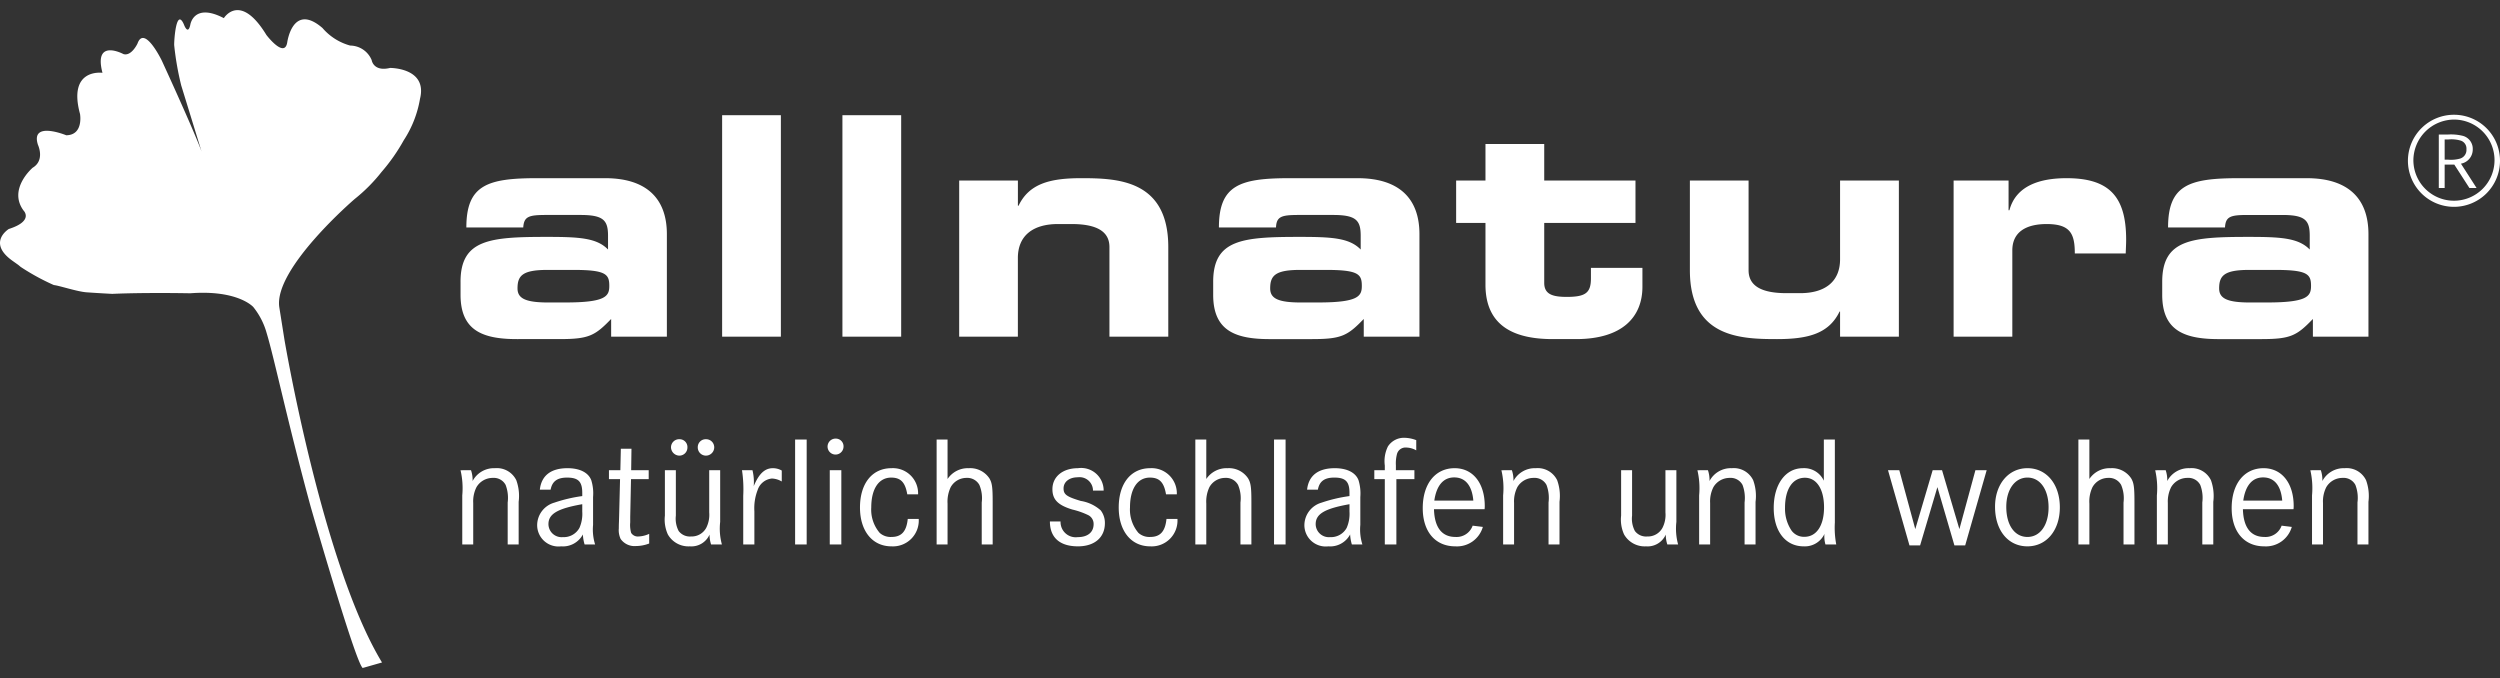 <svg data-name="Ebene 1" xmlns="http://www.w3.org/2000/svg" viewBox="0 0 188 51"><rect x="0" y="0" width="188" height="51" fill="#333333" stroke="none"/><path d="M42.507 22.746c3.038 0 3.312-.464 3.312-1.247 0-.875-.249-1.202-2.694-1.202h-1.95c-1.874 0-2.258.423-2.258 1.39 0 .756.6 1.06 2.32 1.06zm-7.875-1.552c0-3.194 2.215-3.38 6.494-3.38 2.414 0 3.75.072 4.598.95v-1.042c0-1.151-.344-1.557-2.066-1.557h-2.602c-1.29 0-1.656.114-1.708.942H35.07c0-3.179 1.57-3.708 5.298-3.708h5.131c3.034 0 4.65 1.45 4.65 4.211v7.705h-4.191v-1.329c-1.222 1.264-1.677 1.514-3.882 1.514h-3.023c-2.687.027-4.42-.582-4.42-3.33v-.976M54.304 8.663h4.418v16.652h-4.418zm9.046 0h4.418v16.652H63.35zm8.781 4.915h4.415v1.894h.048c.785-1.642 2.33-2.073 4.701-2.073 2.736 0 6.56.117 6.56 5.18v6.736H83.43v-6.736c0-1.152-.916-1.731-2.852-1.731h-1.014c-1.886 0-3.02.874-3.02 2.553v5.914H72.13zm26.974 9.168c3.029 0 3.304-.464 3.304-1.247 0-.875-.25-1.202-2.69-1.202h-1.95c-1.862 0-2.252.423-2.252 1.39 0 .756.589 1.06 2.318 1.06zm-7.874-1.552c0-3.194 2.21-3.38 6.491-3.38 2.416 0 3.75.072 4.602.95v-1.042c0-1.151-.346-1.557-2.074-1.557h-2.595c-1.289 0-1.664.114-1.7.942h-4.293c0-3.179 1.566-3.708 5.3-3.708h5.126c3.044 0 4.654 1.45 4.654 4.211v7.705h-4.188v-1.329c-1.22 1.264-1.68 1.514-3.887 1.514h-3.016c-2.701.027-4.42-.582-4.42-3.33v-.976m20.476-4.432h-2.206v-3.184h2.206v-2.75h4.418v2.75h6.863v3.184h-6.863v4.508c0 .873.645 1.056 1.704 1.056 1.426 0 1.809-.32 1.809-1.4v-.785h3.872v1.426c0 2.228-1.462 3.933-4.994 3.933h-1.746c-2.713 0-5.063-.845-5.063-4.093zm31.088 8.553h-4.422v-1.89h-.036c-.794 1.646-2.325 2.075-4.703 2.075-2.745 0-6.555-.112-6.555-5.178v-6.744h4.414v6.744c0 1.152.927 1.723 2.853 1.723h1.02c1.882 0 3.007-.867 3.007-2.55v-5.917h4.422zm4.116-11.737h4.133v2.235h.062c.495-1.858 2.304-2.414 4.295-2.414 3.217 0 4.485 1.38 4.485 4.628 0 .292-.018.623-.033 1.031h-3.828c0-1.494-.346-2.21-2.119-2.21-1.52 0-2.58.579-2.58 1.983v6.484h-4.415zm23.559 9.168c3.045 0 3.319-.464 3.319-1.247 0-.875-.258-1.202-2.692-1.202h-1.96c-1.866 0-2.258.423-2.258 1.39 0 .756.6 1.06 2.328 1.06zm-7.872-1.552c0-3.194 2.212-3.38 6.493-3.38 2.408 0 3.746.072 4.6.95v-1.042c0-1.151-.34-1.557-2.06-1.557h-2.608c-1.288 0-1.66.114-1.704.942h-4.281c0-3.179 1.558-3.708 5.298-3.708h5.127c3.036 0 4.644 1.45 4.644 4.211v7.705h-4.178v-1.329c-1.218 1.264-1.677 1.514-3.89 1.514h-3.014c-2.693.027-4.427-.582-4.427-3.33v-.976m-135.26 29.02l1.389-.397c-4.472-7.351-7.335-24.26-7.335-24.26l-.39-2.46c-.425-2.901 5.653-8.118 5.653-8.118a12.408 12.408 0 0 0 2.041-2.051 13.957 13.957 0 0 0 1.665-2.378 8.18 8.18 0 0 0 1.224-3.123c.582-2.341-2.251-2.318-2.251-2.318-1.262.302-1.384-.589-1.384-.589a1.769 1.769 0 0 0-1.618-1.094 4.208 4.208 0 0 1-2.082-1.32c-2.258-1.95-2.653 1.1-2.653 1.1-.212 1.202-1.563-.575-1.563-.575-1.988-3.258-3.2-1.267-3.2-1.267-2.288-1.191-2.524.504-2.524.504-.18.832-.486-.043-.486-.043-.565-1.259-.733 1.142-.726 1.563a21.865 21.865 0 0 0 .53 3.037l1.664 5.406c-.103-.713-3.124-7.272-3.124-7.272s-1.317-2.726-1.829-1.281c0 0-.452.97-1.055.79 0 0-2.267-1.224-1.578 1.408 0 0-2.632-.374-1.688 3.098 0 0 .28 1.582-1.036 1.599 0 0-2.716-1.117-2.128.72 0 0 .549 1.158-.399 1.722 0 0-1.876 1.6-.683 3.22 0 0 .8.774-1.111 1.386 0 0-1.656 1.012.275 2.39 1.942 1.385-.108-.145-.108-.145l.721.602a16.978 16.978 0 0 0 2.502 1.369c.391.035 1.763.497 2.46.545 0 0 .858.063 1.928.117 2.527-.112 5.866-.044 5.866-.044 3.6-.274 4.744 1.035 4.744 1.035a5.458 5.458 0 0 1 1 1.946c.58 1.902 1.6 6.799 3.321 13.093 0 0 3.893 13.55 3.974 11.983.011-.25-.006.102-.006.102zM35.42 35.36a2.266 2.266 0 0 1 .12.813 1.817 1.817 0 0 1 1.683-.965 1.622 1.622 0 0 1 1.603.905 3.482 3.482 0 0 1 .177 1.627v3.203h-.825v-3.155a2.76 2.76 0 0 0-.154-1.32 1.009 1.009 0 0 0-.966-.53 1.412 1.412 0 0 0-1.225.694 2.366 2.366 0 0 0-.247 1.191v3.12h-.824V37.26a5.917 5.917 0 0 0-.13-1.898zm5.176 1.462c.118-1.06.834-1.614 2.083-1.614.919 0 1.578.33 1.79.92a3.332 3.332 0 0 1 .13 1.248v2.096a3.766 3.766 0 0 0 .153 1.471h-.79a3.073 3.073 0 0 1-.129-.752 1.7 1.7 0 0 1-1.636.894 1.605 1.605 0 0 1-1.802-1.6 1.77 1.77 0 0 1 1.295-1.687 11.088 11.088 0 0 1 2.096-.493v-.237c0-.847-.294-1.153-1.142-1.153-.74 0-1.119.281-1.237.906zm3.19 1.094c-1.862.33-2.543.731-2.543 1.498a.99.99 0 0 0 1.084.978 1.345 1.345 0 0 0 1.248-.697 2.61 2.61 0 0 0 .211-1.224zm4.996-2.556v.671h-1.33l-.059 2.829v.423a2.16 2.16 0 0 0 .07.79.59.59 0 0 0 .556.27 2.101 2.101 0 0 0 .8-.198v.727a2.832 2.832 0 0 1-.99.19 1.279 1.279 0 0 1-1.155-.53 1.546 1.546 0 0 1-.139-.8c0-.095 0-.26.01-.46l.013-.437.07-2.804h-.835v-.67h.858l.036-1.614h.8l-.023 1.614zm2.042 0v3.417a2.002 2.002 0 0 0 .212 1.155 1.055 1.055 0 0 0 .931.411 1.248 1.248 0 0 0 1.141-.648 2.176 2.176 0 0 0 .225-1.165v-3.17h.824v3.887a4.499 4.499 0 0 0 .13 1.696h-.814a2.45 2.45 0 0 1-.116-.741 1.49 1.49 0 0 1-1.484.883 1.782 1.782 0 0 1-1.65-.894A2.692 2.692 0 0 1 50 38.777V35.36zm.87-1.72a.609.609 0 0 1-.61.624.643.643 0 0 1-.625-.623.612.612 0 0 1 .636-.612.59.59 0 0 1 .6.612zm2.016 0a.627.627 0 0 1-.626.624.616.616 0 0 1-.612-.623.597.597 0 0 1 .625-.612.609.609 0 0 1 .613.612zm2.876 1.72a3.746 3.746 0 0 1 .107.861c0 .071 0 .188-.013.34.39-.941.837-1.353 1.438-1.353a1.344 1.344 0 0 1 .67.177v.823a1.564 1.564 0 0 0-.741-.223 1.256 1.256 0 0 0-1.071.861 3.782 3.782 0 0 0-.247 1.6v2.497h-.838V37.28a9.586 9.586 0 0 0-.093-1.92zm4.076-2.308v7.891h-.87v-7.891zm2.771.531a.6.6 0 1 1-.589-.6.58.58 0 0 1 .59.6zm-.165 1.778v5.582h-.87v-5.582zm4.959 1.814c-.153-.906-.495-1.26-1.212-1.26-.93 0-1.496.847-1.496 2.239a2.69 2.69 0 0 0 .636 1.92 1.224 1.224 0 0 0 .883.305c.753 0 1.13-.413 1.225-1.356h.825a1.942 1.942 0 0 1-2.05 2.062c-1.437 0-2.367-1.153-2.367-2.92 0-1.814.919-2.957 2.367-2.957a1.893 1.893 0 0 1 2.002 1.967zm3.029-4.123v2.969a1.836 1.836 0 0 1 1.603-.813 1.734 1.734 0 0 1 1.544.766c.2.341.246.658.246 1.766v3.203h-.823v-3.155a2.576 2.576 0 0 0-.176-1.32 1.037 1.037 0 0 0-.968-.53 1.354 1.354 0 0 0-1.188.694 2.53 2.53 0 0 0-.238 1.238v3.073h-.822v-7.891zm10.937 3.841a1.01 1.01 0 0 0-1.143-1.001c-.635 0-1.07.34-1.07.836 0 .46.233.623 1.295.943a2.94 2.94 0 0 1 1.496.706 1.541 1.541 0 0 1 .317.966c0 1.071-.776 1.742-2.025 1.742-1.368 0-2.11-.66-2.11-1.873h.801a1.142 1.142 0 0 0 1.296 1.18c.742 0 1.19-.366 1.19-.978a.742.742 0 0 0-.375-.661 5.743 5.743 0 0 0-1.226-.436c-1.084-.33-1.497-.753-1.497-1.531 0-.943.777-1.578 1.92-1.578a1.69 1.69 0 0 1 1.932 1.685zm5.492.282c-.154-.906-.494-1.26-1.214-1.26-.931 0-1.495.847-1.495 2.239a2.705 2.705 0 0 0 .635 1.92 1.23 1.23 0 0 0 .884.305c.753 0 1.13-.413 1.224-1.356h.825a1.941 1.941 0 0 1-2.049 2.062c-1.437 0-2.367-1.153-2.367-2.92 0-1.814.919-2.957 2.367-2.957a1.894 1.894 0 0 1 2.002 1.967zm3.028-4.123v2.969a1.836 1.836 0 0 1 1.601-.813 1.728 1.728 0 0 1 1.543.766c.201.341.248.658.248 1.766v3.203h-.823v-3.155a2.541 2.541 0 0 0-.18-1.32 1.03 1.03 0 0 0-.964-.53 1.356 1.356 0 0 0-1.19.694 2.55 2.55 0 0 0-.235 1.238v3.073h-.824v-7.891zm5.963 0v7.891h-.869v-7.891zm1.617 3.77c.117-1.06.834-1.614 2.085-1.614.918 0 1.577.33 1.788.92a3.418 3.418 0 0 1 .13 1.248v2.096a3.739 3.739 0 0 0 .155 1.471h-.791a3.128 3.128 0 0 1-.13-.752 1.7 1.7 0 0 1-1.637.894 1.605 1.605 0 0 1-1.803-1.6 1.774 1.774 0 0 1 1.296-1.687 11.117 11.117 0 0 1 2.095-.493v-.237c0-.847-.293-1.154-1.14-1.154-.743 0-1.12.282-1.236.907zm3.188 1.094c-1.858.33-2.542.731-2.542 1.498a.99.99 0 0 0 1.084.978 1.345 1.345 0 0 0 1.248-.697 2.647 2.647 0 0 0 .21-1.224zm4.882-2.556v.671h-1.356v4.912h-.87v-4.912h-.789v-.67h.789v-.354a2.506 2.506 0 0 1 .235-1.435 1.436 1.436 0 0 1 1.25-.65 2.61 2.61 0 0 1 .88.178v.767a1.618 1.618 0 0 0-.775-.213.662.662 0 0 0-.672.482 2.746 2.746 0 0 0-.084.848v.377zm1.473 2.934c.036 1.366.59 2.085 1.614 2.085a1.283 1.283 0 0 0 1.294-.849l.766.094a2.02 2.02 0 0 1-2.07 1.461c-1.509 0-2.45-1.107-2.45-2.872 0-1.827.941-3.005 2.4-3.005 1.37 0 2.264 1.12 2.264 2.85a2.048 2.048 0 0 1-.013.236zm2.958-.648c-.096-1.13-.601-1.744-1.438-1.744-.813 0-1.33.602-1.496 1.744zm2.899-2.286a2.26 2.26 0 0 1 .118.813 1.82 1.82 0 0 1 1.685-.965 1.62 1.62 0 0 1 1.603.905 3.497 3.497 0 0 1 .175 1.627v3.203h-.824v-3.155a2.763 2.763 0 0 0-.153-1.32 1.013 1.013 0 0 0-.966-.53 1.415 1.415 0 0 0-1.226.694 2.374 2.374 0 0 0-.247 1.191v3.12h-.823V37.26a5.917 5.917 0 0 0-.13-1.898zm9.039 0v3.417a1.975 1.975 0 0 0 .213 1.155 1.048 1.048 0 0 0 .93.411 1.247 1.247 0 0 0 1.142-.648 2.155 2.155 0 0 0 .224-1.165v-3.17h.823v3.887a4.474 4.474 0 0 0 .13 1.696h-.812a2.487 2.487 0 0 1-.117-.741 1.492 1.492 0 0 1-1.484.883 1.782 1.782 0 0 1-1.65-.894 2.691 2.691 0 0 1-.223-1.414V35.36zm5.705 0a2.28 2.28 0 0 1 .118.813 1.813 1.813 0 0 1 1.683-.965 1.616 1.616 0 0 1 1.601.905 3.45 3.45 0 0 1 .178 1.627v3.203h-.825v-3.155a2.786 2.786 0 0 0-.153-1.32 1.013 1.013 0 0 0-.967-.53 1.413 1.413 0 0 0-1.223.694 2.366 2.366 0 0 0-.247 1.191v3.12h-.827V37.26a5.92 5.92 0 0 0-.13-1.898zm9.544 3.935a6.764 6.764 0 0 0 .105 1.648h-.812a2.113 2.113 0 0 1-.084-.6.997.997 0 0 1 .014-.198 1.63 1.63 0 0 1-1.567.94c-1.368 0-2.253-1.13-2.253-2.885 0-1.778.885-2.992 2.192-2.992a1.632 1.632 0 0 1 1.577.94v-3.096h.828zm-3.747-1.118a2.94 2.94 0 0 0 .495 1.73 1.157 1.157 0 0 0 .966.461c.907 0 1.473-.848 1.473-2.214 0-1.368-.556-2.227-1.439-2.227-.93 0-1.495.859-1.495 2.25zm8.593-2.817l1.202 4.43 1.307-4.43h.706l1.304 4.43 1.205-4.43h.847l-1.616 5.654h-.81l-1.28-4.382-1.3 4.382h-.8l-1.614-5.653zm12.073 2.794c0 1.728-1 2.931-2.436 2.931-1.46 0-2.437-1.203-2.437-2.979 0-1.697 1.013-2.898 2.437-2.898 1.436 0 2.436 1.201 2.436 2.946zm-4.028-.036c0 1.366.626 2.261 1.592 2.261.954 0 1.588-.895 1.588-2.225 0-1.345-.634-2.24-1.588-2.24-.942 0-1.592.895-1.592 2.204zm6.248-5.066v2.969a1.833 1.833 0 0 1 1.601-.813 1.729 1.729 0 0 1 1.544.766c.2.341.246.658.246 1.766v3.203h-.822v-3.155a2.56 2.56 0 0 0-.179-1.32 1.033 1.033 0 0 0-.965-.53 1.354 1.354 0 0 0-1.189.694 2.5 2.5 0 0 0-.235 1.238v3.073h-.826v-7.891zm5.74 2.308a2.335 2.335 0 0 1 .118.813 1.814 1.814 0 0 1 1.685-.965 1.615 1.615 0 0 1 1.6.905 3.501 3.501 0 0 1 .176 1.627v3.203h-.826v-3.155a2.731 2.731 0 0 0-.153-1.32 1.005 1.005 0 0 0-.967-.53 1.41 1.41 0 0 0-1.222.694 2.399 2.399 0 0 0-.25 1.191v3.12h-.824V37.26a6.068 6.068 0 0 0-.126-1.898zm5.807 2.934c.035 1.366.59 2.085 1.615 2.085a1.285 1.285 0 0 0 1.296-.849l.765.094a2.023 2.023 0 0 1-2.072 1.461c-1.51 0-2.45-1.107-2.45-2.872 0-1.827.94-3.005 2.4-3.005 1.368 0 2.264 1.12 2.264 2.85a1.815 1.815 0 0 1-.014.236zm2.956-.648c-.092-1.13-.599-1.744-1.437-1.744-.811 0-1.329.602-1.493 1.744zm2.903-2.286a2.282 2.282 0 0 1 .116.813 1.818 1.818 0 0 1 1.685-.965 1.617 1.617 0 0 1 1.601.905 3.48 3.48 0 0 1 .179 1.627v3.203h-.825v-3.155a2.726 2.726 0 0 0-.155-1.32 1.004 1.004 0 0 0-.966-.53 1.414 1.414 0 0 0-1.223.694 2.365 2.365 0 0 0-.248 1.191v3.12h-.826V37.26a6.064 6.064 0 0 0-.126-1.898zM188 12.098a3.462 3.462 0 1 1-3.418-3.468A3.457 3.457 0 0 1 188 12.098zm-6.513.01a3.051 3.051 0 1 0 3.085-3.116 3.077 3.077 0 0 0-3.085 3.116zm2.596-1.991a3.684 3.684 0 0 1 1.132.101 1.008 1.008 0 0 1 .736 1.016 1.082 1.082 0 0 1-.888 1.074l1.177 1.83h-.54l-1.136-1.76h-.726v1.76h-.441v-4.021zm.009 1.89a2.518 2.518 0 0 0 .904-.081.674.674 0 0 0 .48-.704.625.625 0 0 0-.413-.643 2.441 2.441 0 0 0-.962-.09h-.263v1.517z" fill="#fff"/></svg>